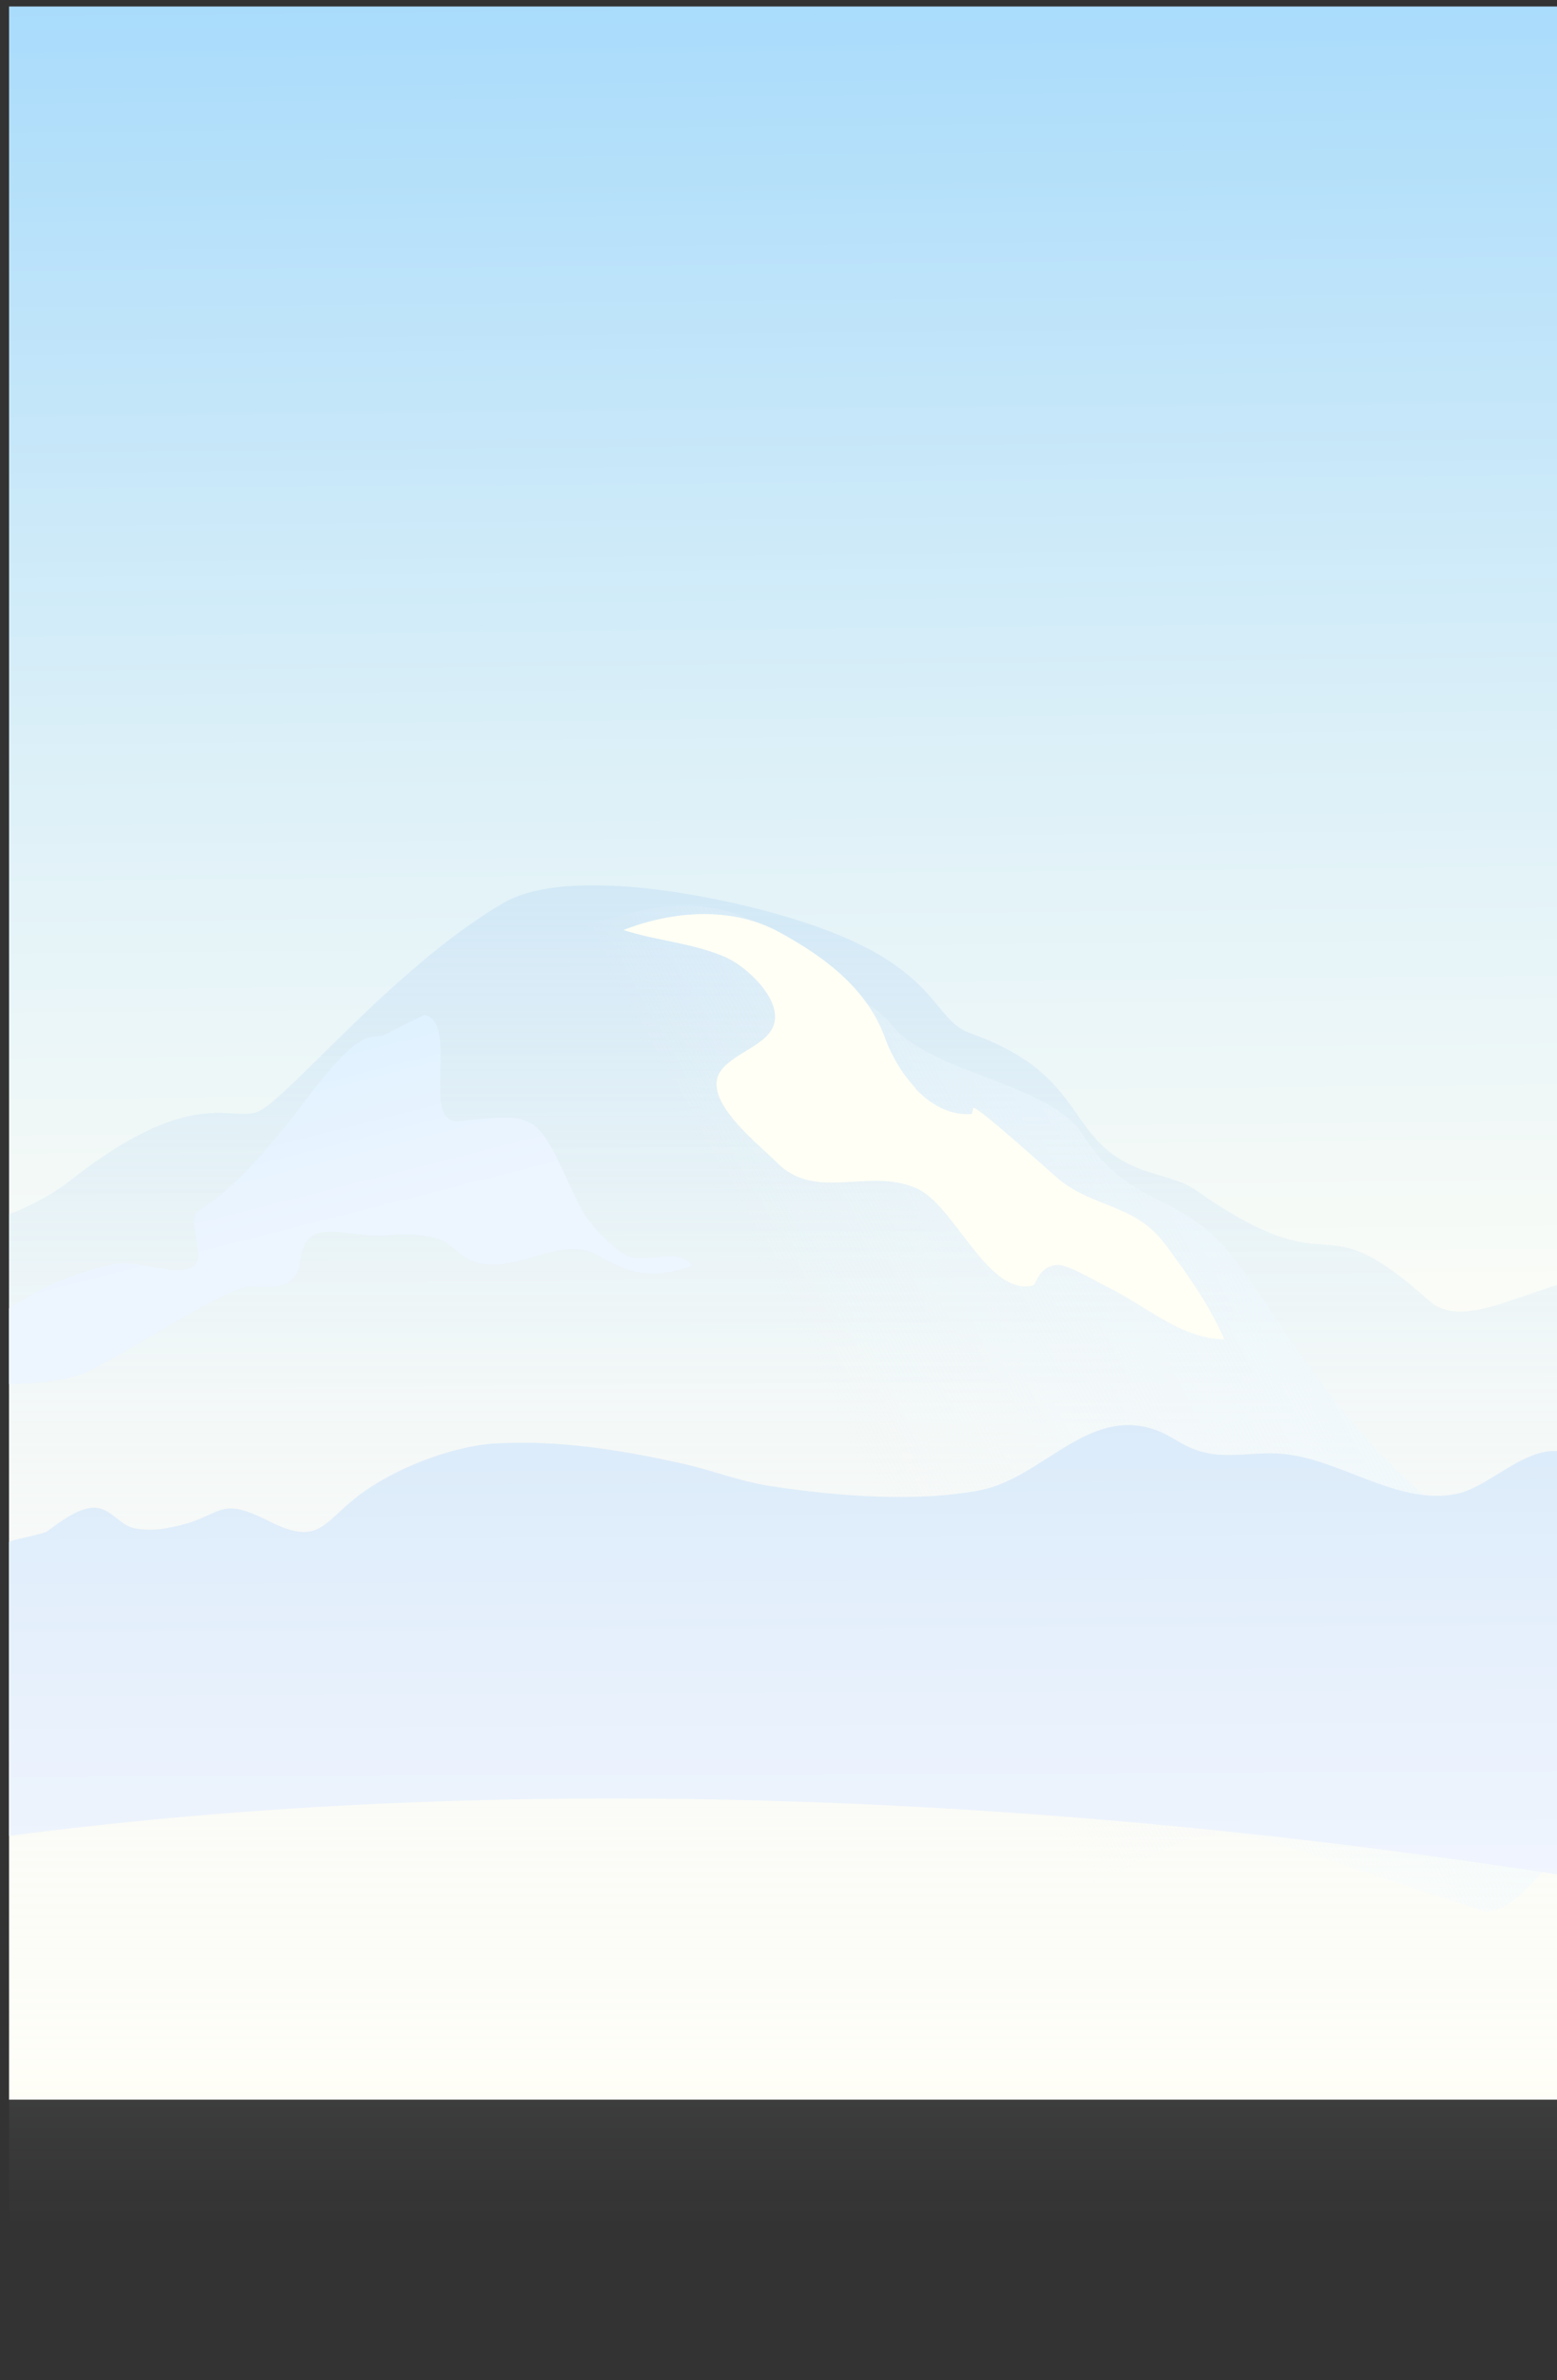 <?xml version="1.0" encoding="UTF-8"?>
<svg id="landscape" xmlns="http://www.w3.org/2000/svg" xmlns:xlink="http://www.w3.org/1999/xlink" version="1.1" viewBox="0 0 240.5 367.5">
  <rect x="0" y="0" width="240.5" height="367.5" fill="#333333" stroke="none"/>
  <!-- Generator: Adobe Illustrator 29.1.0, SVG Export Plug-In . SVG Version: 2.1.0 Build 142)  -->
  <defs>
    <style>
      .st0 {
        fill: none;
      }

      .st1 {
        fill: url(#linear-gradient2);
      }

      .st2 {
        fill: url(#linear-gradient1);
      }

      .st3 {
        fill: url(#linear-gradient3);
      }

      .st4 {
        fill: url(#linear-gradient6);
      }

      .st5 {
        fill: url(#linear-gradient7);
      }

      .st6 {
        fill: url(#linear-gradient5);
      }

      .st7 {
        fill: url(#linear-gradient4);
      }

      .st8 {
        fill: #fffff5;
      }

      .st9 {
        fill: #f2faff;
      }

      .st10 {
        fill: url(#linear-gradient);
      }

      .st11 {
        fill: url(#New_Gradient_Swatch_1);
      }

      .st12 {
        clip-path: url(#clippath);
      }
    </style>
    <clipPath id="clippath">
      <rect class="st0" x="1.4" y="1" width="239.1" height="366.5"/>
    </clipPath>
    <linearGradient id="New_Gradient_Swatch_1" data-name="New Gradient Swatch 1" x1="372.3" y1="212.6" x2="369.2" y2="-115.2" gradientUnits="userSpaceOnUse">
      <stop offset="0" stop-color="#fffef7"/>
      <stop offset=".3" stop-color="#dcf0f8"/>
      <stop offset=".9" stop-color="#86cdfd"/>
      <stop offset="1" stop-color="#70c5ff"/>
    </linearGradient>
    <linearGradient id="linear-gradient" x1="2150.6" y1="423.3" x2="2150.6" y2="25.6" gradientTransform="translate(-1778.8)" gradientUnits="userSpaceOnUse">
      <stop offset=".2" stop-color="#f5fbfd" stop-opacity="0"/>
      <stop offset=".3" stop-color="#ebf5fb" stop-opacity=".1"/>
      <stop offset=".6" stop-color="#d4e8f7" stop-opacity=".4"/>
      <stop offset=".9" stop-color="#afd4f1" stop-opacity=".8"/>
      <stop offset="1" stop-color="#9fcbef"/>
    </linearGradient>
    <linearGradient id="linear-gradient1" x1="601.6" y1="240.5" x2="636.9" y2="483.4" gradientUnits="userSpaceOnUse">
      <stop offset="0" stop-color="#f5fbff"/>
      <stop offset=".3" stop-color="#dbebf8"/>
      <stop offset="1" stop-color="#a1c8e8"/>
    </linearGradient>
    <linearGradient id="linear-gradient2" x1="374.5" y1="285.4" x2="374.5" y2="128.3" gradientUnits="userSpaceOnUse">
      <stop offset="0" stop-color="#f5fbfd"/>
      <stop offset="1" stop-color="#95c5eb"/>
    </linearGradient>
    <linearGradient id="linear-gradient3" x1="-5277.2" y1="199.1" x2="-5401.4" y2="263.3" gradientTransform="translate(5552.8)" gradientUnits="userSpaceOnUse">
      <stop offset="0" stop-color="#e8f6ff"/>
      <stop offset="1" stop-color="#f5fbff" stop-opacity="0"/>
    </linearGradient>
    <linearGradient id="linear-gradient4" x1="35.5" y1="130.7" x2="50.4" y2="189.4" gradientUnits="userSpaceOnUse">
      <stop offset="0" stop-color="#d1eeff"/>
      <stop offset="1" stop-color="#edf5ff"/>
    </linearGradient>
    <linearGradient id="linear-gradient5" x1="2208.7" y1="306.6" x2="2209.4" y2="141.8" gradientTransform="translate(2580.7) rotate(-180) scale(1 -1)" gradientUnits="userSpaceOnUse">
      <stop offset="0" stop-color="#f5f7ff"/>
      <stop offset="1" stop-color="#c5e1f5"/>
    </linearGradient>
    <linearGradient id="linear-gradient6" x1="681.3" y1="194.1" x2="772" y2="505.7" xlink:href="#linear-gradient1"/>
    <linearGradient id="linear-gradient7" x1="676.1" y1="71.6" x2="438" y2="194.7" gradientTransform="matrix(1,0,0,1,0,0)" xlink:href="#linear-gradient3"/>
  </defs>
  <g class="st12">
    <rect class="st11" x="1.4" y="1" width="740.7" height="323.2"/>
    <g>
      <g>
        <path class="st10" d="M1.4,370.5c277.6-2.2,574.1-20,740.7-16v-120.1c-9.7,7.4-37.2,17.7-40.8,15.2-8.4-5.9-16.9-6-28.4-4.5-2.2.3-32-17.9-36.4-14.6-11.4-.3-11.3-10-26.9-9-10,.7-30.3,20.2-44.2,19.9-5.9,0-21.6,12.8-23.7,12.5-18.8-2.8-23.3-18.1-31.8-17.9-7.9,6.3-13.5-7.5-23.3-11.7-7.8-3.3-20.3-2.2-39.9-14.4-3.4-2.1-14.4-11.4-33.2-11.8-7-.2-7.5,4.2-12.4,8.6-10.6,9.8-49.6,23.8-64.3,17.9-28.7-11.6-42.5-9.8-56.4-19.8-30.2-21.9-50.2,4.4-59.7-4-16.7-14.9-13.9-3.3-31.4-14-6.2-3.8-4-3.5-11.1-5.6-14.5-4.2-8.8-14.7-28.4-21.7-6.8-2.4-4.1-12.6-35.8-19.9-10.3-2.4-27.9-5-36.2-.2-16.9,9.8-33.7,30.7-38.1,32.3-4.2,1.5-10.3-4.1-29,10.7-1.9,1.5-5.7,3.8-9.4,5.1v182.9Z"/>
        <path class="st2" d="M562.5,279.2c26.2,1.1,44.9-22.6,48.5-24.2,16-7.1,22,2.4,28.8,3.6,28.3,5.1,16.5,15.2,59.6,13.1,1.1,0-4.2-5.8-8.2-5.5-18.5,1.4-37-35.5-54.3-33.2-5.3.7-13.4-8.5-24.9-9.4-6.5-.5-11.3.8-14.4,4.7-2.1,2.7-25.8,18.6-28.8,21.7-4.3,4.4-26.6-4-32.5,1.8-3.5,3.4-11.2,6.5-22.6,14.2-7.6,5.1,11.2,11.7,48.8,13.2Z"/>
        <path class="st1" d="M456.4,254.5c-14.8-1.6-21.1-15.9-25.4-16.8-9.1-1.8-12.6.8-18.9-6.7-3.6-4.3-11.6-20.2-22-10.3-3.9,3.7-9.3-.6-32.9,9.9-9.9,4.4-20.3-4.4-30.8-2.5-10.5,1.9-21.9,3.2-32.2,6-14.7,4.1,54.8,30.2,95.9,16,7.6-2.6,15.2,6.2,23,9.3,6.4,2.5,48.7-4.3,43.3-4.9Z"/>
      </g>
      <g>
        <path class="st3" d="M1.4,189.1c1.8,0,4,0,5.7,0,8.7-.3,13.9-2,20.7-6.6,3.1-2,6.9-3.5,10.2-5,4.3-2.1,18.4-14.2,21.9-16.3,6.2-3.8,8.1-9.9,14.9-13.4,5.1-2.6,19-5.9,24.8-7.3,8.6-2,18.6.5,22.8,6.9,2.8,4.4,11.4,5.8,15.4,10.9,5.8,7.3,24.5,9.1,29.4,16.8,7.3,11.5,14.7,8.7,22.6,18.2,7.7,9.2,15.9,27.7,37.1,43.1,2.9,2.1,18.6-16.8,32.7-12.7,10.4,3.1,35.8,22.3,39.8,22.9,5.6.9,11-6.8,32.8,4.7,1.9,1,12.6-2.1,20.6,3.8,7.4,5.5,23.5,11.8,30.2,26.9,2.3,5.2,8,3.3,10.5,11.1-14.7,0-22.6-12.3-33.1-19.1-12.6-8-30.9-6.2-45.2-9-14.1-2.7-22.1-12.8-63.4,8.7-5.4,2.8-16.5,23.3-22.9,21.3-44.9-14.2-37.4-16.4-63.2-1.6-20.9,12.1-71.6,7.4-83.6,3.8-19.9-5.9-50.3-35.2-58.1-22-3.4,5.7-11.4,7.3-22.6,5v-91.3Z"/>
        <path class="st7" d="M1.4,213.7c3,0,8.6-.5,11.1-1.5,4.8-1.8,20.8-12.5,25.4-13.4,2.1-.4,4.9.4,6.8-.9,2-1.4,1.4-3.4,2.2-5.4,1.8-4.4,8.1-1.1,13.1-1.8,1.5-.2,6.8-.3,9,1.2,1.8,1.3,2.6,2.5,4.9,3.1,6.1,1.6,12.9-4.4,18.4-1.2,5,3,8.4,3.7,14.6,1.7-2.2-3.4-7.7.3-10.9-2.1-3.2-2.4-5.5-4.9-7.1-8.5-6.3-13.5-5.7-12.9-18.1-11.8-5.9.5.2-15.1-5.2-16.4,0,0-4.8,2.3-5.8,2.9-2.5,1.4-3.2-2.2-12.3,9.9-18.3,24.5-18.3,12.4-16.9,23.6.7,5.9-8.8,1.1-13,2.1-6.5,1.5-11,3.4-16.2,6.8v11.6Z"/>
        <path class="st8" d="M141.5,168.1c-2.1-2.2-3.8-5.1-4.7-7.6-2.7-7.6-9-12.5-16.3-16.5-7.4-4.1-16.5-3.4-24.2-.4,5.2,1.7,10.9,2,16,4.3,3,1.4,8.3,6.2,7.3,10.1-.9,3.4-6.3,4.5-8.3,7.4-3,4.4,5.7,11.1,8.7,14.1,6,6.1,14.2.7,21.6,4,5.9,2.6,10.9,16.6,17.9,15,.6-.1.9-3.1,3.9-3.2,1.7,0,6,2.6,7.6,3.4,5.9,2.8,11.3,8,18.1,8.1-2.1-5-5.9-10.4-9.3-14.9-4.5-5.9-10.7-5.4-16.1-9.7-.9-.7-13.2-11.9-13.4-11.1,0,.3-.1.6-.2.9-3.3.3-6.3-1.4-8.7-3.9Z"/>
      </g>
      <path class="st6" d="M1.4,238.1c.3-.3,5.4-1.3,5.8-1.6,2-1.4,5.5-4.3,8.2-3.6,2,.5,3.2,2.5,5.1,3,1.5.4,3.9.4,5.5,0,8.7-1.5,7.1-5.3,15.6-1,7.7,3.9,8.3.2,13.7-3.9,5.3-4.1,14.1-7.6,20.9-8.1,9.7-.6,19.4.9,28.8,3,4.8,1,9.3,2.9,14.3,3.6,9.8,1.5,22.3,2.5,32.1.6,9.2-1.8,16.1-12.1,25.8-9.7,4.1,1,5.3,3.4,10.1,4.1,3.6.5,7.4-.4,11,0,8.9.9,17.6,7.9,26.5,6.2,5.9-1.1,12.2-9.3,18.6-5.8,11.1,5.9,29.9-2,41.1-4.8,15.9-4.1,34.9-4.4,49.7,3.7,7.1,3.9,11.9,5.8,20.2,5.1,9.2-.7,13,2.4,20.8,6.7,23.9,13.3,43.7,9,52.4,5.3,8.1-3.5,41.9-11.1,52.4-9.6,9.1,1.3,16.6,7.8,25.5,9.1,3.2.5,5.7-.3,8.8.8,3.7,1.2,6.4,4.5,10.2,5.5,4.6,1.3,10.9-.2,15.5-1,12.3-2.3,23.5-7.2,36-6.3,13.3,1,30.7,12.9,44.6,13.6,24.5,1.2,37.7-14.8,61.4-12.3,9,1,16.6,4.5,25.4,5,10.6.6,24.5-3.4,34.7-2v59.9c-41.9,2.6-87.2,11.1-128.9,14.6-11.7,1-23.8,1.3-34.4,2.4-19.7,1.9-42.8-2.6-63.1-2.9-24-.4-48-.9-72-1.6-33.7-.9-76.2,3.6-108.8-6.8-17.6-5.6-175.6-46.5-333.7-25.8v-45.7Z"/>
      <path class="st4" d="M742.2,236.9c-14.3,5.8-8.5,11.1-12.1,12.8-4.2,2-13-5.2-29.2-1.9-6,1.2-12-2-17.4-3.6-5.1-1.6-9.4-2.3-14.6-1.2-3.3.7-6.2,2.5-9.6,3.2-3.8.8-7.1,1.5-9.8,4.6,4.8,1.9,10.8.8,15.8,2.1,5.8,1.5,12.2.7,18.1.7,9.7,0,38.2,4.9,43.1,5.7,3.8.7,5.8-2.1,8.9-3.5,3.4-1.6,5.6-.1,6.8-3.7v-15.3Z"/>
      <path class="st9" d="M417,201.9c8,1.2,10,13.4,11.6,14.7,2.4,2.1,7.7.5,7.9,4.4,0-1.3-7.7,3.6-8.4,4.2-2.6,2.1,4.6,16.4,9.5,21.3,0-.9.5-12.2,6.4-14.6,5.2,2.2,10.9,4.8,16.7,4.4,7.3-.5,13.7-.9,20.3,4.5,3.3,2.7,4.6,5.9,9.4,6.9,4.1.9,8.4-.7,12.6-.6,4.2.2,8.7,2.4,12.8.6-5.6-4.3-13.5-5.4-18.7-9.7-2.8-2.4-5.3-6.6-8.6-8.6-2.5-1.5-5.3-1.2-8.3-1.7-5-.8-9.8-3.1-14.7-4.2-4.9-1-9.2-2.2-13.4-5.1-11-7.7-24.4-16.2-34.9-16.5Z"/>
    </g>
    <rect class="st5" x="219.2" y="-25" width="540.6" height="386.1"/>
  </g>
</svg>